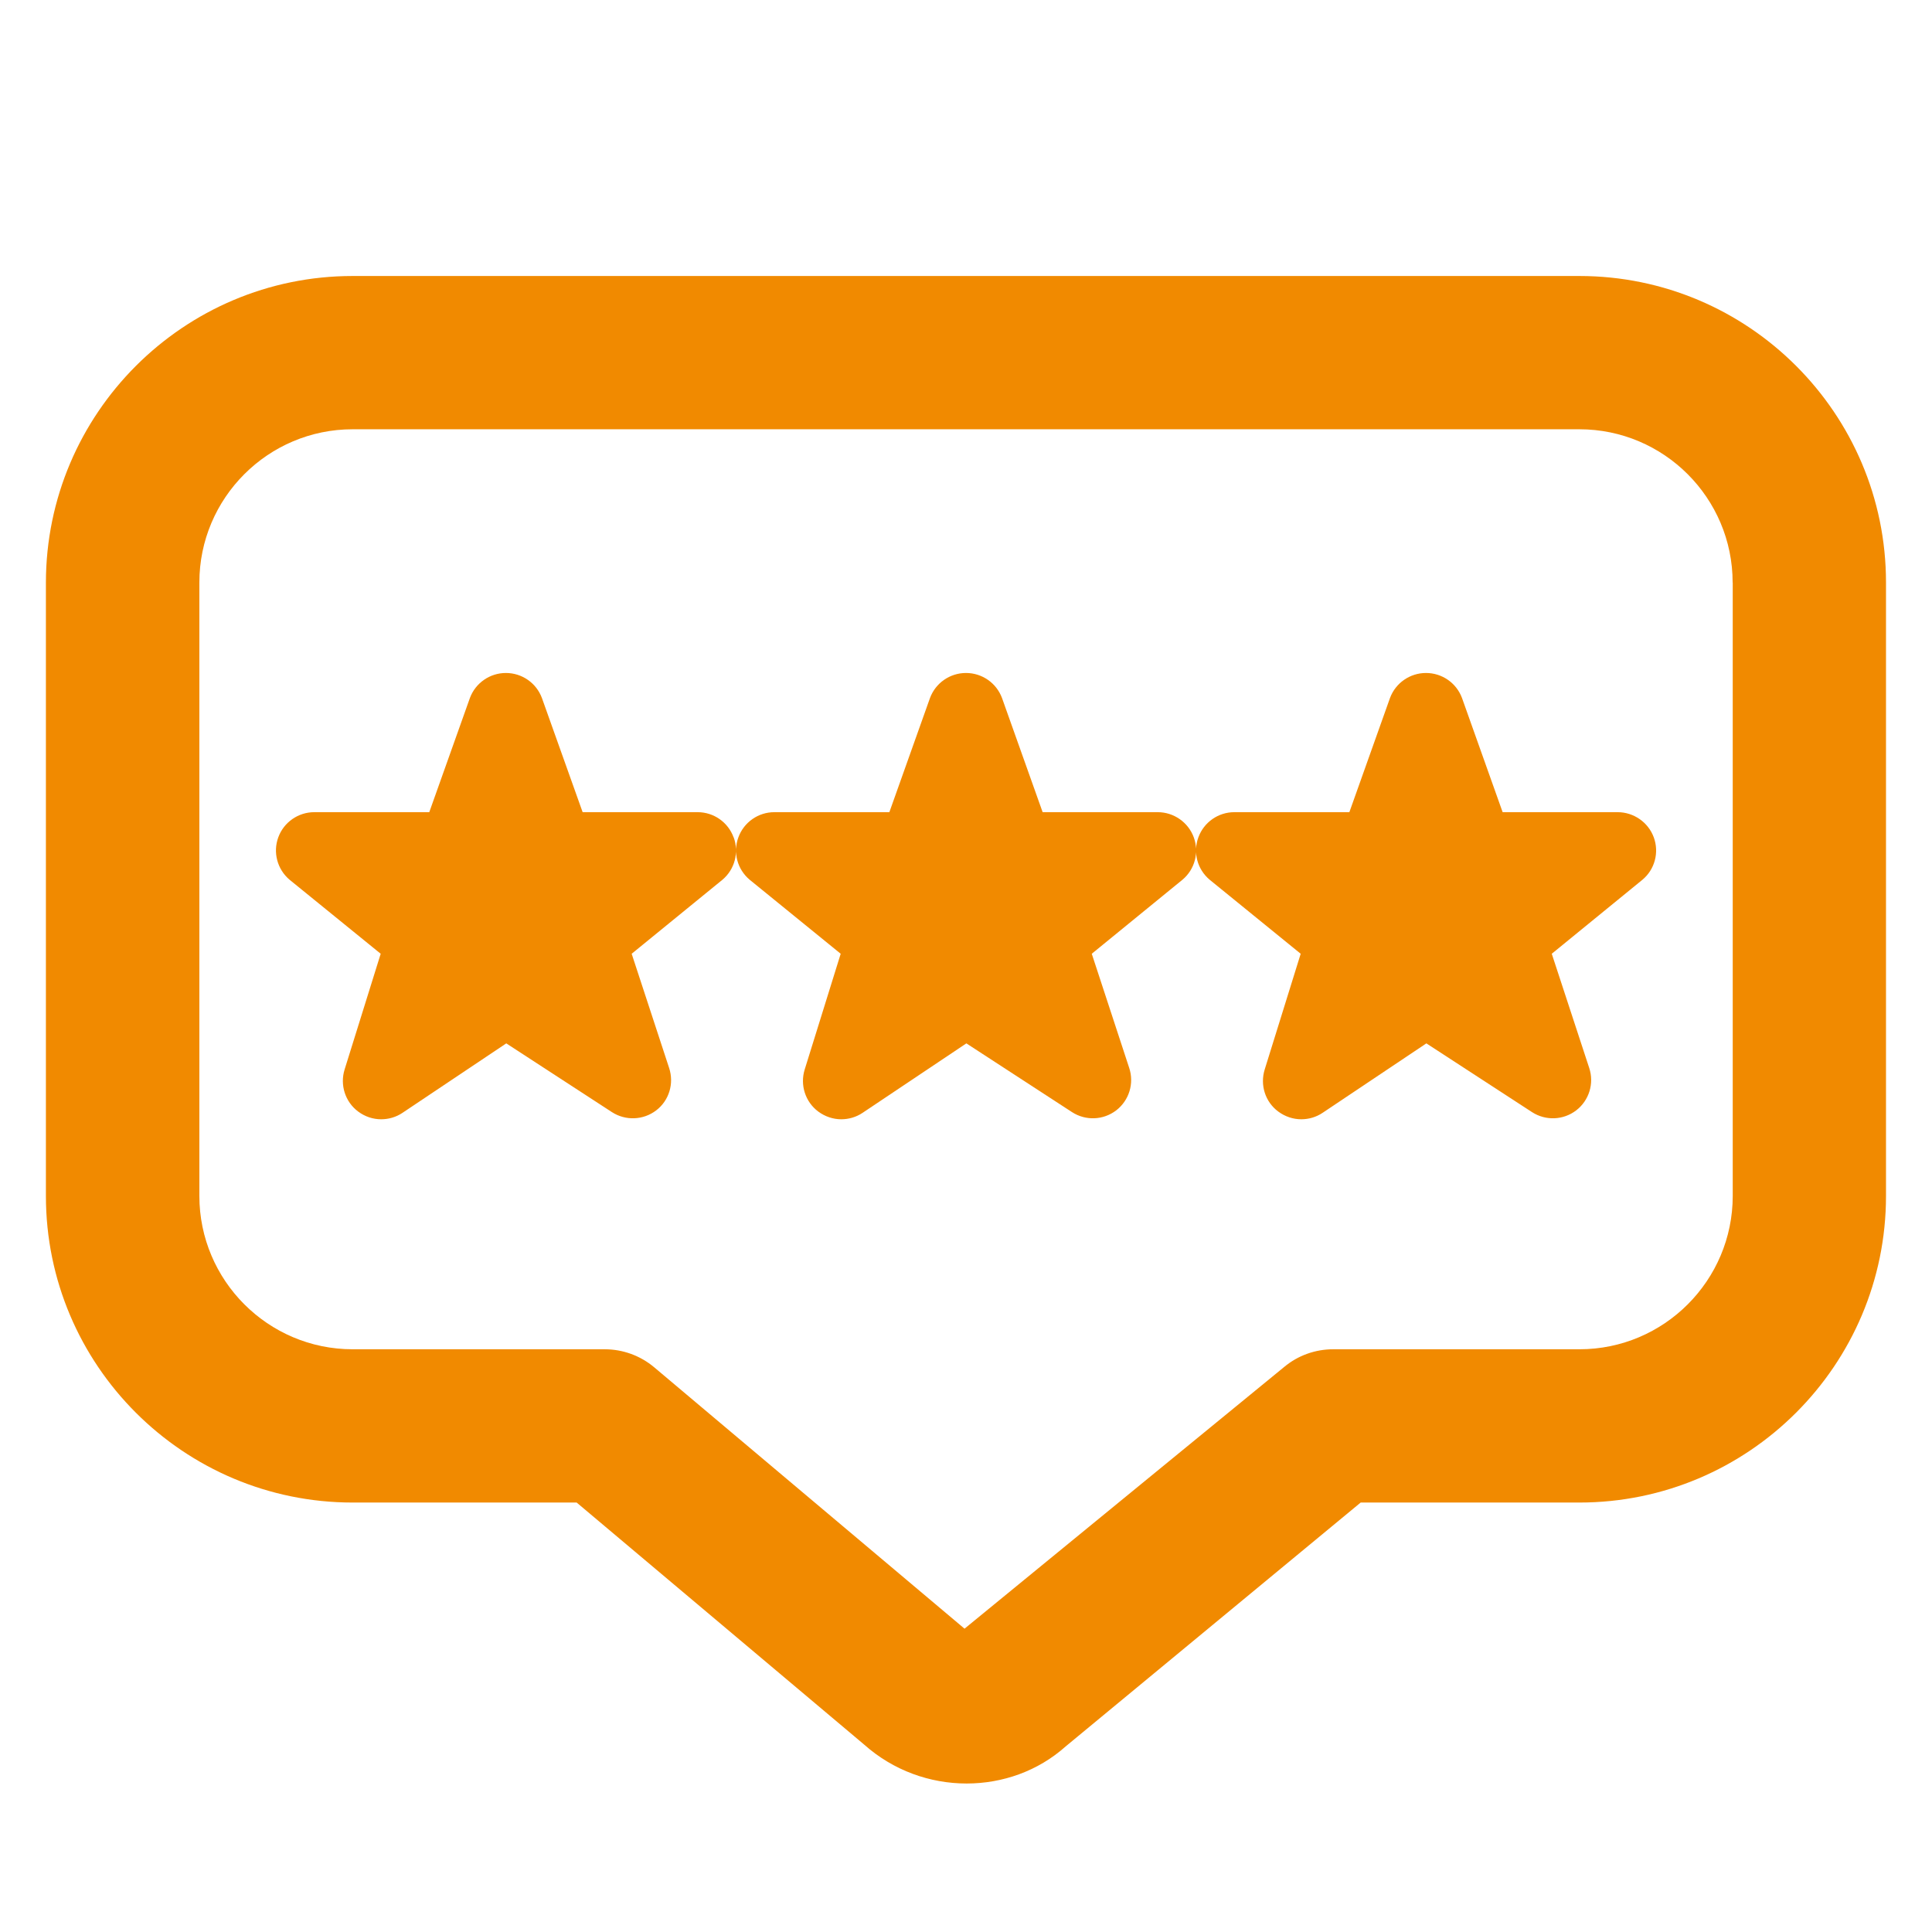 <?xml version="1.0" encoding="UTF-8"?> <svg xmlns="http://www.w3.org/2000/svg" width="21" height="21" viewBox="0 0 21 21" fill="none"><g id="icon-retour" clip-path="url(#clip0_1772_1515)"><path id="Vector" d="M7.975 9.102C8.035 9.266 7.986 9.451 7.852 9.563L6.866 10.367L7.273 11.608C7.329 11.777 7.273 11.962 7.133 12.069C6.992 12.177 6.799 12.184 6.651 12.088L5.503 11.341L4.375 12.096C4.305 12.143 4.224 12.166 4.143 12.166C4.055 12.166 3.968 12.138 3.893 12.082C3.752 11.977 3.693 11.793 3.746 11.624L4.138 10.367L3.147 9.562C3.013 9.448 2.965 9.264 3.025 9.101C3.085 8.937 3.242 8.828 3.416 8.828H4.666L5.108 7.586C5.169 7.423 5.325 7.315 5.499 7.315C5.673 7.315 5.829 7.423 5.89 7.586L6.333 8.828H7.583C7.758 8.828 7.914 8.937 7.974 9.102H7.975ZM12.583 8.828H11.333L10.891 7.586C10.83 7.423 10.674 7.315 10.5 7.315C10.326 7.315 10.17 7.423 10.109 7.586L9.667 8.828H8.417C8.242 8.828 8.086 8.937 8.026 9.101C7.965 9.265 8.014 9.449 8.148 9.562L9.138 10.367L8.747 11.624C8.694 11.793 8.753 11.977 8.894 12.082C8.968 12.137 9.056 12.166 9.144 12.166C9.225 12.166 9.306 12.143 9.376 12.096L10.504 11.341L11.652 12.088C11.8 12.184 11.992 12.177 12.133 12.069C12.273 11.961 12.33 11.776 12.274 11.608L11.867 10.367L12.852 9.563C12.987 9.451 13.036 9.266 12.976 9.102C12.916 8.938 12.759 8.828 12.584 8.828H12.583ZM17.583 8.828H16.333L15.891 7.586C15.83 7.423 15.674 7.315 15.5 7.315C15.326 7.315 15.17 7.423 15.109 7.586L14.667 8.828H13.417C13.242 8.828 13.086 8.937 13.026 9.101C12.965 9.265 13.014 9.449 13.148 9.562L14.138 10.367L13.747 11.624C13.694 11.793 13.752 11.977 13.894 12.082C13.968 12.137 14.056 12.166 14.144 12.166C14.225 12.166 14.306 12.143 14.376 12.096L15.504 11.341L16.652 12.088C16.8 12.184 16.992 12.177 17.133 12.069C17.273 11.961 17.33 11.776 17.274 11.608L16.867 10.367L17.852 9.563C17.987 9.451 18.036 9.266 17.976 9.102C17.916 8.938 17.758 8.828 17.583 8.828ZM20.5 6.332V12.999C20.5 14.838 19.005 16.332 17.167 16.332H14.79L11.583 18.983C11.283 19.251 10.897 19.386 10.507 19.386C10.11 19.386 9.711 19.246 9.393 18.963L6.268 16.332H3.833C1.994 16.332 0.499 14.838 0.499 12.999V6.333C0.5 4.495 1.995 3 3.833 3H17.167C19.005 3 20.5 4.494 20.5 6.332ZM18.833 6.332C18.833 5.413 18.086 4.666 17.167 4.666H3.833C2.914 4.666 2.167 5.413 2.167 6.332V12.999C2.167 13.918 2.914 14.666 3.833 14.666H6.573C6.769 14.666 6.96 14.735 7.111 14.862L10.484 17.703L13.96 14.857C14.109 14.733 14.297 14.666 14.491 14.666H17.168C18.087 14.666 18.834 13.918 18.834 12.999V6.333L18.833 6.332Z" fill="#F18A00"></path></g><defs><clipPath id="clip0_1772_1515"><rect width="20" height="20" fill="white" transform="translate(0.5 0.5)"></rect></clipPath></defs></svg> 